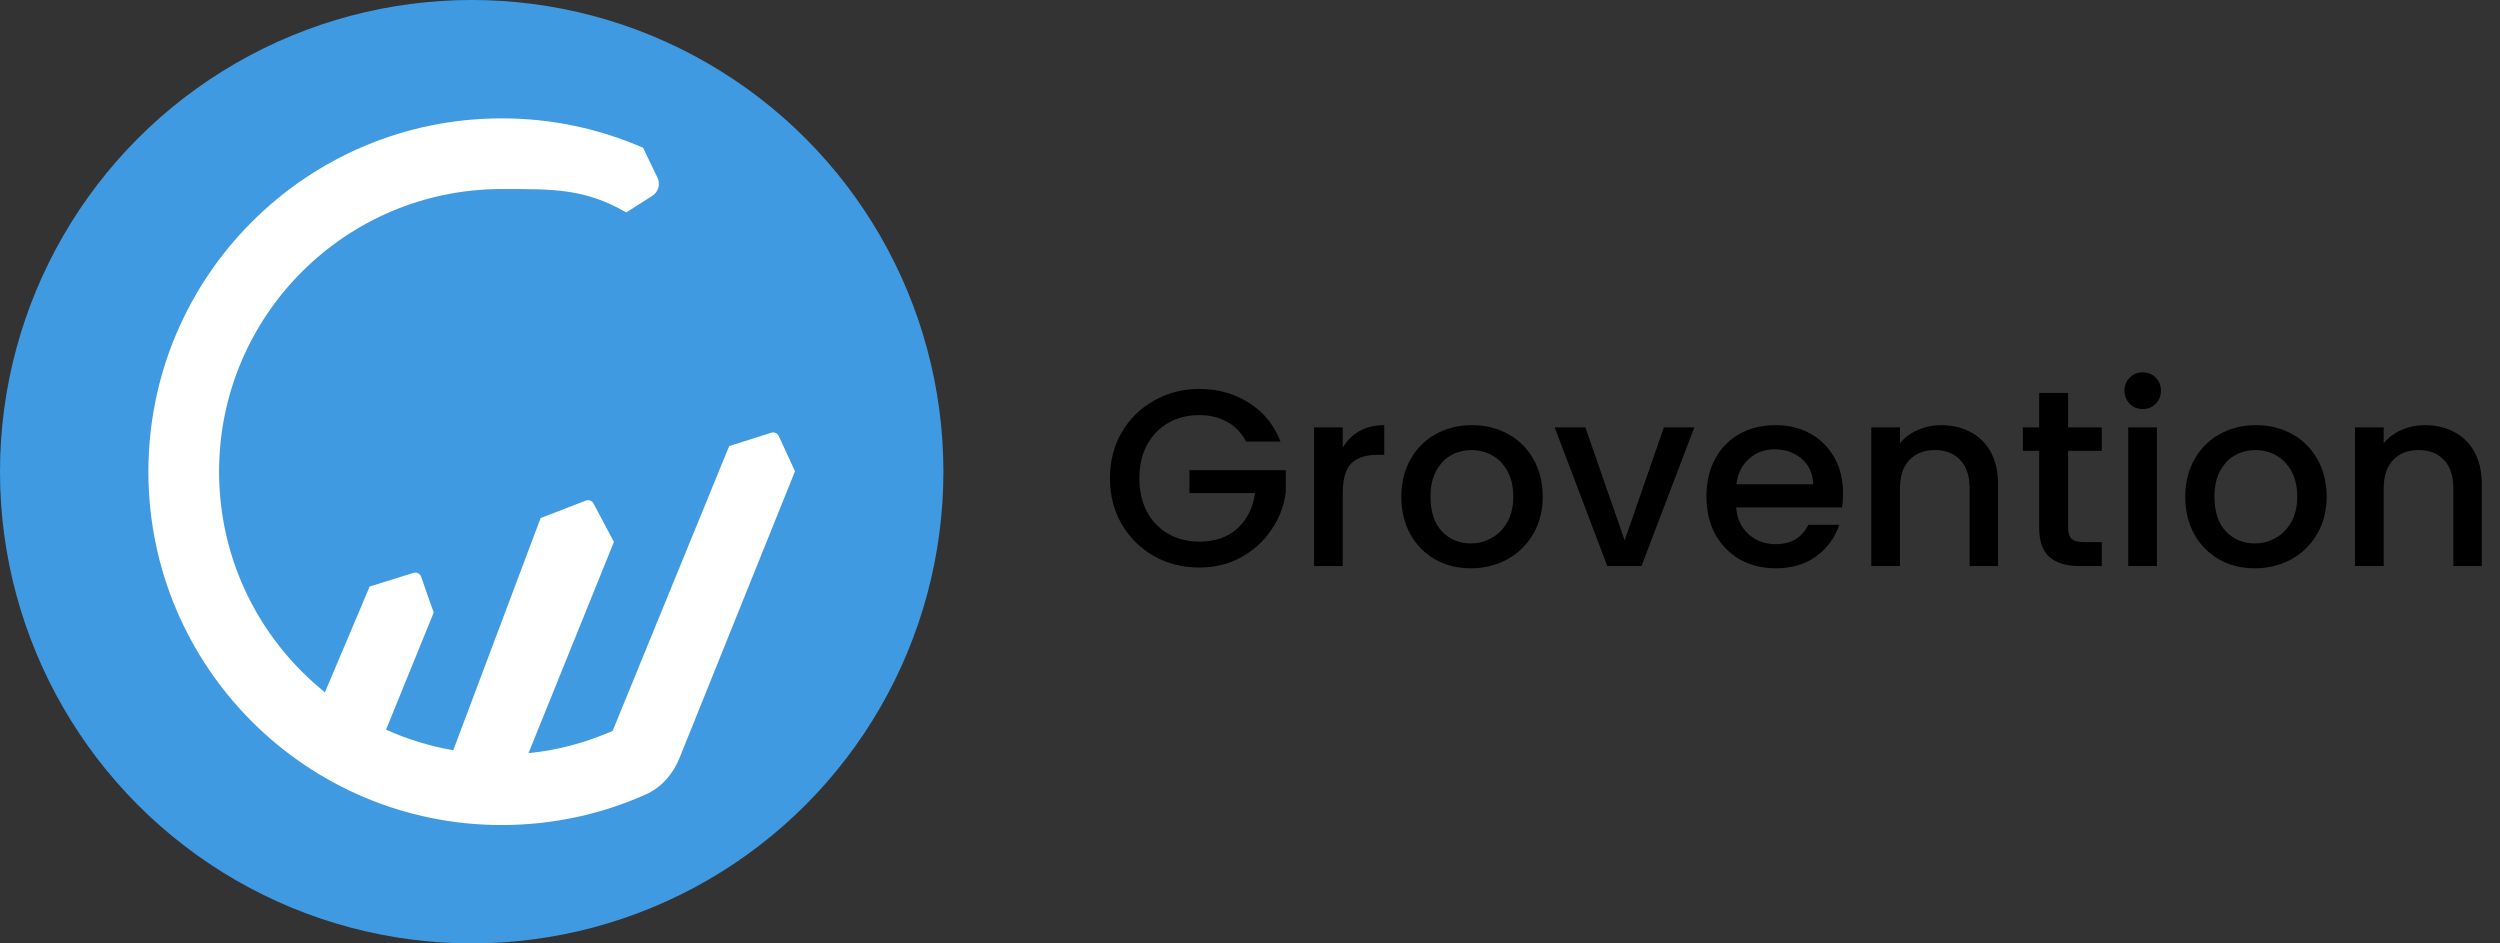 <svg xmlns="http://www.w3.org/2000/svg" width="159" height="60" viewBox="0 0 159 60" fill="none"><rect x="0" y="0" width="159" height="60" fill="#333333" stroke="none"/><circle cx="30" cy="30" r="30" fill="#409AE2"></circle><path d="M40.899 9.398C38.146 8.195 35.106 7.528 31.91 7.528C19.499 7.528 9.438 17.589 9.438 30C9.438 42.411 19.499 52.472 31.91 52.472C35.175 52.472 38.277 51.776 41.077 50.524C42.069 50.08 42.806 49.228 43.212 48.22L50.562 29.972L49.528 27.731C49.444 27.551 49.24 27.461 49.051 27.521L46.376 28.371L38.987 46.425L38.961 46.489C37.281 47.211 35.51 47.72 33.613 47.898L39.045 34.467L37.748 32.022C37.654 31.846 37.444 31.768 37.259 31.839L34.382 32.95L28.828 47.715C27.331 47.456 25.897 47.012 24.551 46.407L27.584 38.961L26.783 36.679C26.713 36.479 26.497 36.371 26.295 36.434L23.511 37.304L20.666 44.029C16.561 40.734 13.933 35.674 13.933 30C13.933 20.072 21.981 12.023 31.91 12.023C35.185 12.023 37.187 11.982 39.831 13.511L41.491 12.452C41.874 12.207 42.014 11.714 41.817 11.304L40.899 9.398Z" fill="white"></path><path d="M79.248 28.08C78.96 27.525 78.56 27.109 78.048 26.832C77.536 26.544 76.944 26.4 76.272 26.4C75.536 26.4 74.88 26.565 74.304 26.896C73.728 27.227 73.275 27.696 72.944 28.304C72.624 28.912 72.464 29.616 72.464 30.416C72.464 31.216 72.624 31.925 72.944 32.544C73.275 33.152 73.728 33.621 74.304 33.952C74.88 34.283 75.536 34.448 76.272 34.448C77.264 34.448 78.069 34.171 78.688 33.616C79.307 33.061 79.685 32.309 79.824 31.36H75.648V29.904H81.776V31.328C81.659 32.192 81.349 32.987 80.848 33.712C80.357 34.437 79.712 35.019 78.912 35.456C78.123 35.883 77.243 36.096 76.272 36.096C75.227 36.096 74.272 35.856 73.408 35.376C72.544 34.885 71.856 34.208 71.344 33.344C70.843 32.48 70.592 31.504 70.592 30.416C70.592 29.328 70.843 28.352 71.344 27.488C71.856 26.624 72.544 25.952 73.408 25.472C74.283 24.981 75.237 24.736 76.272 24.736C77.456 24.736 78.507 25.029 79.424 25.616C80.352 26.192 81.024 27.013 81.44 28.08H79.248ZM85.399 28.464C85.666 28.016 86.018 27.669 86.455 27.424C86.903 27.168 87.431 27.04 88.039 27.04V28.928H87.575C86.86 28.928 86.316 29.109 85.943 29.472C85.58 29.835 85.399 30.464 85.399 31.36V36H83.575V27.184H85.399V28.464ZM93.54 36.144C92.708 36.144 91.956 35.957 91.284 35.584C90.612 35.2 90.084 34.667 89.7 33.984C89.316 33.291 89.124 32.491 89.124 31.584C89.124 30.688 89.321 29.893 89.716 29.2C90.11 28.507 90.649 27.973 91.332 27.6C92.014 27.227 92.777 27.04 93.62 27.04C94.462 27.04 95.225 27.227 95.908 27.6C96.59 27.973 97.129 28.507 97.524 29.2C97.918 29.893 98.116 30.688 98.116 31.584C98.116 32.48 97.913 33.275 97.508 33.968C97.102 34.661 96.548 35.2 95.844 35.584C95.15 35.957 94.382 36.144 93.54 36.144ZM93.54 34.56C94.009 34.56 94.446 34.448 94.852 34.224C95.268 34 95.604 33.664 95.86 33.216C96.116 32.768 96.244 32.224 96.244 31.584C96.244 30.944 96.121 30.405 95.876 29.968C95.63 29.52 95.305 29.184 94.9 28.96C94.494 28.736 94.057 28.624 93.588 28.624C93.118 28.624 92.681 28.736 92.276 28.96C91.881 29.184 91.566 29.52 91.332 29.968C91.097 30.405 90.98 30.944 90.98 31.584C90.98 32.533 91.22 33.269 91.7 33.792C92.19 34.304 92.804 34.56 93.54 34.56ZM103.327 34.368L105.823 27.184H107.759L104.399 36H102.223L98.879 27.184H100.831L103.327 34.368ZM117.218 31.376C117.218 31.707 117.196 32.005 117.154 32.272H110.418C110.471 32.976 110.732 33.541 111.202 33.968C111.671 34.395 112.247 34.608 112.93 34.608C113.911 34.608 114.604 34.197 115.01 33.376H116.977C116.711 34.187 116.226 34.853 115.522 35.376C114.828 35.888 113.964 36.144 112.93 36.144C112.087 36.144 111.33 35.957 110.658 35.584C109.996 35.2 109.474 34.667 109.09 33.984C108.716 33.291 108.53 32.491 108.53 31.584C108.53 30.677 108.711 29.883 109.074 29.2C109.447 28.507 109.964 27.973 110.626 27.6C111.298 27.227 112.066 27.04 112.93 27.04C113.762 27.04 114.503 27.221 115.154 27.584C115.804 27.947 116.311 28.459 116.674 29.12C117.036 29.771 117.218 30.523 117.218 31.376ZM115.314 30.8C115.303 30.128 115.063 29.589 114.594 29.184C114.124 28.779 113.543 28.576 112.85 28.576C112.22 28.576 111.682 28.779 111.234 29.184C110.786 29.579 110.519 30.117 110.434 30.8H115.314ZM123.461 27.04C124.154 27.04 124.773 27.184 125.317 27.472C125.871 27.76 126.303 28.187 126.613 28.752C126.922 29.317 127.077 30 127.077 30.8V36H125.269V31.072C125.269 30.283 125.071 29.68 124.677 29.264C124.282 28.837 123.743 28.624 123.061 28.624C122.378 28.624 121.834 28.837 121.429 29.264C121.034 29.68 120.837 30.283 120.837 31.072V36H119.013V27.184H120.837V28.192C121.135 27.829 121.514 27.547 121.973 27.344C122.442 27.141 122.938 27.04 123.461 27.04ZM131.531 28.672V33.552C131.531 33.883 131.606 34.123 131.755 34.272C131.915 34.411 132.182 34.48 132.555 34.48H133.675V36H132.235C131.414 36 130.784 35.808 130.347 35.424C129.91 35.04 129.691 34.416 129.691 33.552V28.672H128.651V27.184H129.691V24.992H131.531V27.184H133.675V28.672H131.531ZM136.284 26.016C135.954 26.016 135.676 25.904 135.452 25.68C135.228 25.456 135.116 25.179 135.116 24.848C135.116 24.517 135.228 24.24 135.452 24.016C135.676 23.792 135.954 23.68 136.284 23.68C136.604 23.68 136.876 23.792 137.1 24.016C137.324 24.24 137.436 24.517 137.436 24.848C137.436 25.179 137.324 25.456 137.1 25.68C136.876 25.904 136.604 26.016 136.284 26.016ZM137.18 27.184V36H135.356V27.184H137.18ZM143.399 36.144C142.567 36.144 141.815 35.957 141.143 35.584C140.471 35.2 139.943 34.667 139.559 33.984C139.175 33.291 138.983 32.491 138.983 31.584C138.983 30.688 139.18 29.893 139.575 29.2C139.97 28.507 140.508 27.973 141.191 27.6C141.874 27.227 142.636 27.04 143.479 27.04C144.322 27.04 145.084 27.227 145.767 27.6C146.45 27.973 146.988 28.507 147.383 29.2C147.778 29.893 147.975 30.688 147.975 31.584C147.975 32.48 147.772 33.275 147.367 33.968C146.962 34.661 146.407 35.2 145.703 35.584C145.01 35.957 144.242 36.144 143.399 36.144ZM143.399 34.56C143.868 34.56 144.306 34.448 144.711 34.224C145.127 34 145.463 33.664 145.719 33.216C145.975 32.768 146.103 32.224 146.103 31.584C146.103 30.944 145.98 30.405 145.735 29.968C145.49 29.52 145.164 29.184 144.759 28.96C144.354 28.736 143.916 28.624 143.447 28.624C142.978 28.624 142.54 28.736 142.135 28.96C141.74 29.184 141.426 29.52 141.191 29.968C140.956 30.405 140.839 30.944 140.839 31.584C140.839 32.533 141.079 33.269 141.559 33.792C142.05 34.304 142.663 34.56 143.399 34.56ZM154.226 27.04C154.919 27.04 155.538 27.184 156.082 27.472C156.637 27.76 157.069 28.187 157.378 28.752C157.687 29.317 157.842 30 157.842 30.8V36H156.034V31.072C156.034 30.283 155.837 29.68 155.442 29.264C155.047 28.837 154.509 28.624 153.826 28.624C153.143 28.624 152.599 28.837 152.194 29.264C151.799 29.68 151.602 30.283 151.602 31.072V36H149.778V27.184H151.602V28.192C151.901 27.829 152.279 27.547 152.738 27.344C153.207 27.141 153.703 27.04 154.226 27.04Z" fill="black"></path></svg>